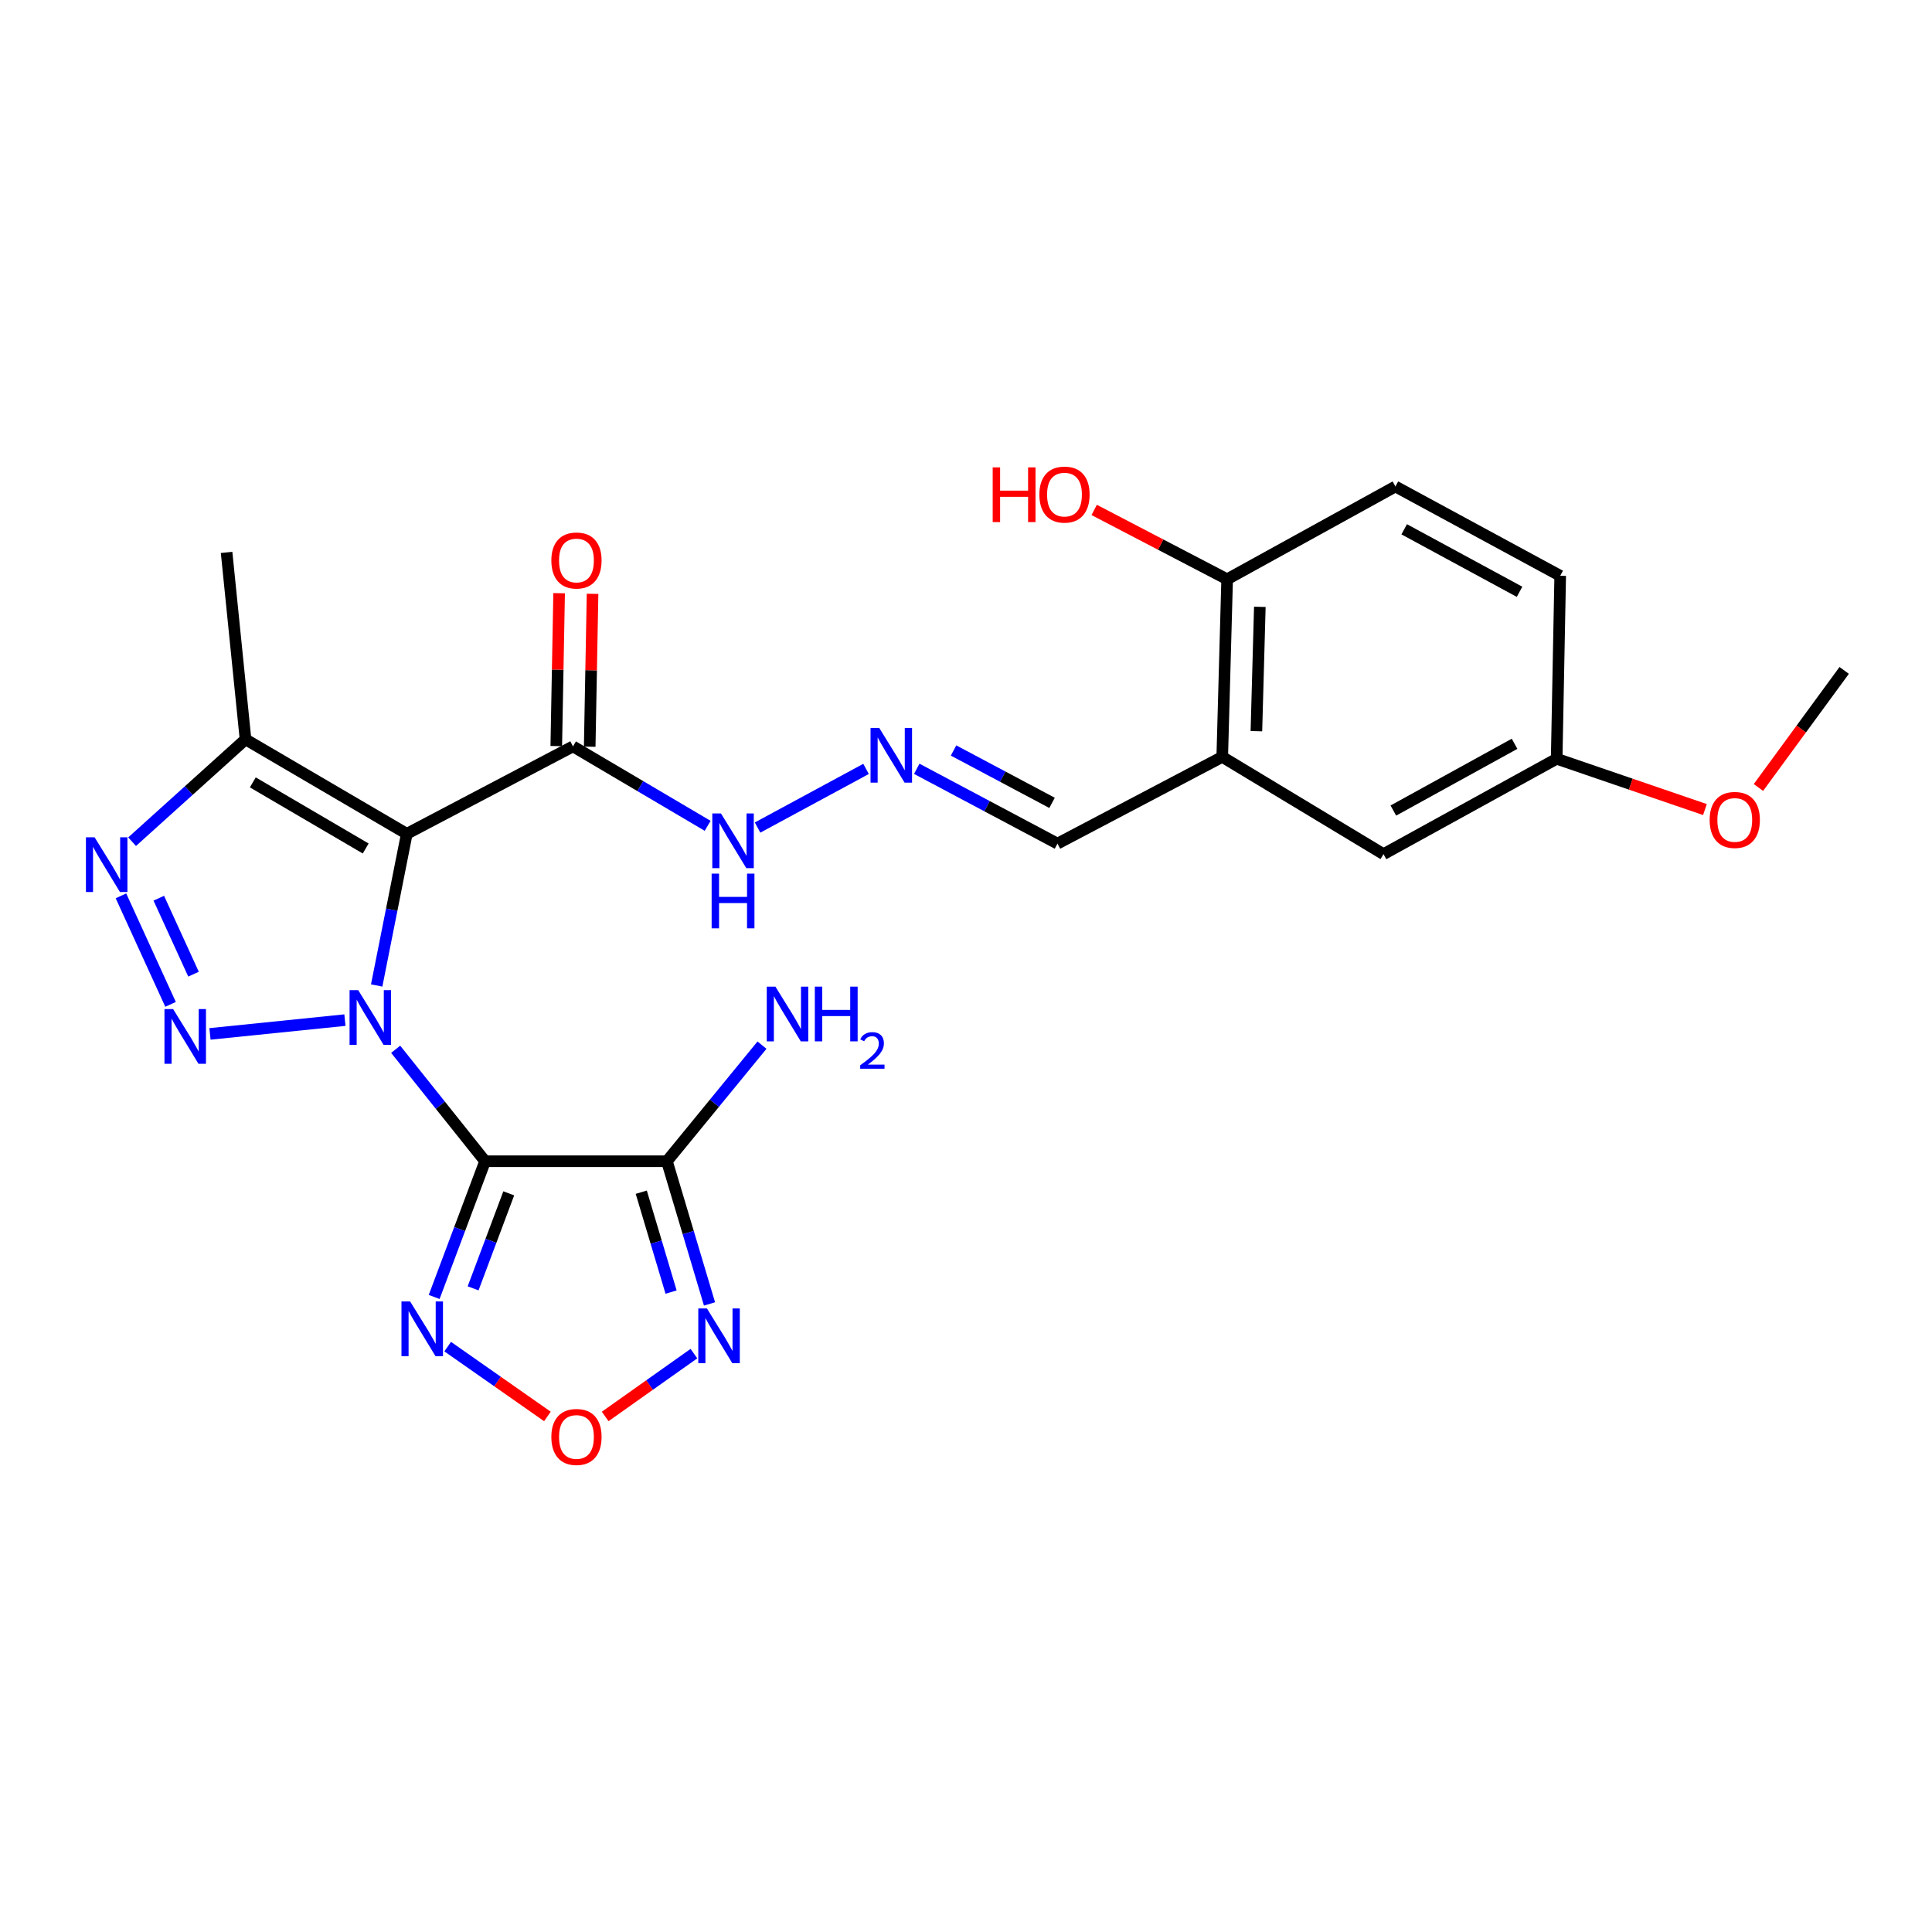 <?xml version='1.0' encoding='iso-8859-1'?>
<svg version='1.1' baseProfile='full'
              xmlns='http://www.w3.org/2000/svg'
                      xmlns:rdkit='http://www.rdkit.org/xml'
                      xmlns:xlink='http://www.w3.org/1999/xlink'
                  xml:space='preserve'
width='1000px' height='1000px' viewBox='0 0 1000 1000'>
<!-- END OF HEADER -->
<rect style='opacity:1.0;fill:#FFFFFF;stroke:none' width='1000' height='1000' x='0' y='0'> </rect>
<path class='bond-0' d='M 204.796,543.098 L 227.937,572.075' style='fill:none;fill-rule:evenodd;stroke:#0000FF;stroke-width:6px;stroke-linecap:butt;stroke-linejoin:miter;stroke-opacity:1' />
<path class='bond-0' d='M 227.937,572.075 L 251.079,601.053' style='fill:none;fill-rule:evenodd;stroke:#000000;stroke-width:6px;stroke-linecap:butt;stroke-linejoin:miter;stroke-opacity:1' />
<path class='bond-1' d='M 194.968,510.086 L 202.759,470.831' style='fill:none;fill-rule:evenodd;stroke:#0000FF;stroke-width:6px;stroke-linecap:butt;stroke-linejoin:miter;stroke-opacity:1' />
<path class='bond-1' d='M 202.759,470.831 L 210.551,431.575' style='fill:none;fill-rule:evenodd;stroke:#000000;stroke-width:6px;stroke-linecap:butt;stroke-linejoin:miter;stroke-opacity:1' />
<path class='bond-2' d='M 178.528,528.013 L 108.687,535.148' style='fill:none;fill-rule:evenodd;stroke:#0000FF;stroke-width:6px;stroke-linecap:butt;stroke-linejoin:miter;stroke-opacity:1' />
<path class='bond-3' d='M 251.079,601.053 L 345.192,601.053' style='fill:none;fill-rule:evenodd;stroke:#000000;stroke-width:6px;stroke-linecap:butt;stroke-linejoin:miter;stroke-opacity:1' />
<path class='bond-5' d='M 251.079,601.053 L 237.9,636.179' style='fill:none;fill-rule:evenodd;stroke:#000000;stroke-width:6px;stroke-linecap:butt;stroke-linejoin:miter;stroke-opacity:1' />
<path class='bond-5' d='M 237.9,636.179 L 224.722,671.306' style='fill:none;fill-rule:evenodd;stroke:#0000FF;stroke-width:6px;stroke-linecap:butt;stroke-linejoin:miter;stroke-opacity:1' />
<path class='bond-5' d='M 263.33,617.67 L 254.105,642.259' style='fill:none;fill-rule:evenodd;stroke:#000000;stroke-width:6px;stroke-linecap:butt;stroke-linejoin:miter;stroke-opacity:1' />
<path class='bond-5' d='M 254.105,642.259 L 244.88,666.847' style='fill:none;fill-rule:evenodd;stroke:#0000FF;stroke-width:6px;stroke-linecap:butt;stroke-linejoin:miter;stroke-opacity:1' />
<path class='bond-6' d='M 210.551,431.575 L 127.081,382.692' style='fill:none;fill-rule:evenodd;stroke:#000000;stroke-width:6px;stroke-linecap:butt;stroke-linejoin:miter;stroke-opacity:1' />
<path class='bond-6' d='M 189.284,439.178 L 130.855,404.959' style='fill:none;fill-rule:evenodd;stroke:#000000;stroke-width:6px;stroke-linecap:butt;stroke-linejoin:miter;stroke-opacity:1' />
<path class='bond-8' d='M 210.551,431.575 L 296.578,386.326' style='fill:none;fill-rule:evenodd;stroke:#000000;stroke-width:6px;stroke-linecap:butt;stroke-linejoin:miter;stroke-opacity:1' />
<path class='bond-4' d='M 88.279,519.854 L 62.6,463.685' style='fill:none;fill-rule:evenodd;stroke:#0000FF;stroke-width:6px;stroke-linecap:butt;stroke-linejoin:miter;stroke-opacity:1' />
<path class='bond-4' d='M 100.167,504.232 L 82.192,464.914' style='fill:none;fill-rule:evenodd;stroke:#0000FF;stroke-width:6px;stroke-linecap:butt;stroke-linejoin:miter;stroke-opacity:1' />
<path class='bond-7' d='M 345.192,601.053 L 356.217,637.981' style='fill:none;fill-rule:evenodd;stroke:#000000;stroke-width:6px;stroke-linecap:butt;stroke-linejoin:miter;stroke-opacity:1' />
<path class='bond-7' d='M 356.217,637.981 L 367.241,674.908' style='fill:none;fill-rule:evenodd;stroke:#0000FF;stroke-width:6px;stroke-linecap:butt;stroke-linejoin:miter;stroke-opacity:1' />
<path class='bond-7' d='M 331.915,617.082 L 339.633,642.932' style='fill:none;fill-rule:evenodd;stroke:#000000;stroke-width:6px;stroke-linecap:butt;stroke-linejoin:miter;stroke-opacity:1' />
<path class='bond-7' d='M 339.633,642.932 L 347.35,668.781' style='fill:none;fill-rule:evenodd;stroke:#0000FF;stroke-width:6px;stroke-linecap:butt;stroke-linejoin:miter;stroke-opacity:1' />
<path class='bond-16' d='M 345.192,601.053 L 369.802,571.007' style='fill:none;fill-rule:evenodd;stroke:#000000;stroke-width:6px;stroke-linecap:butt;stroke-linejoin:miter;stroke-opacity:1' />
<path class='bond-16' d='M 369.802,571.007 L 394.411,540.962' style='fill:none;fill-rule:evenodd;stroke:#0000FF;stroke-width:6px;stroke-linecap:butt;stroke-linejoin:miter;stroke-opacity:1' />
<path class='bond-25' d='M 68.377,435.662 L 97.729,409.177' style='fill:none;fill-rule:evenodd;stroke:#0000FF;stroke-width:6px;stroke-linecap:butt;stroke-linejoin:miter;stroke-opacity:1' />
<path class='bond-25' d='M 97.729,409.177 L 127.081,382.692' style='fill:none;fill-rule:evenodd;stroke:#000000;stroke-width:6px;stroke-linecap:butt;stroke-linejoin:miter;stroke-opacity:1' />
<path class='bond-9' d='M 231.717,697.008 L 257.529,715.083' style='fill:none;fill-rule:evenodd;stroke:#0000FF;stroke-width:6px;stroke-linecap:butt;stroke-linejoin:miter;stroke-opacity:1' />
<path class='bond-9' d='M 257.529,715.083 L 283.341,733.157' style='fill:none;fill-rule:evenodd;stroke:#FF0000;stroke-width:6px;stroke-linecap:butt;stroke-linejoin:miter;stroke-opacity:1' />
<path class='bond-22' d='M 127.081,382.692 L 117.283,285.924' style='fill:none;fill-rule:evenodd;stroke:#000000;stroke-width:6px;stroke-linecap:butt;stroke-linejoin:miter;stroke-opacity:1' />
<path class='bond-26' d='M 359.172,700.632 L 336.205,716.896' style='fill:none;fill-rule:evenodd;stroke:#0000FF;stroke-width:6px;stroke-linecap:butt;stroke-linejoin:miter;stroke-opacity:1' />
<path class='bond-26' d='M 336.205,716.896 L 313.238,733.16' style='fill:none;fill-rule:evenodd;stroke:#FF0000;stroke-width:6px;stroke-linecap:butt;stroke-linejoin:miter;stroke-opacity:1' />
<path class='bond-12' d='M 296.578,386.326 L 331.428,406.886' style='fill:none;fill-rule:evenodd;stroke:#000000;stroke-width:6px;stroke-linecap:butt;stroke-linejoin:miter;stroke-opacity:1' />
<path class='bond-12' d='M 331.428,406.886 L 366.278,427.446' style='fill:none;fill-rule:evenodd;stroke:#0000FF;stroke-width:6px;stroke-linecap:butt;stroke-linejoin:miter;stroke-opacity:1' />
<path class='bond-14' d='M 305.23,386.488 L 305.969,346.924' style='fill:none;fill-rule:evenodd;stroke:#000000;stroke-width:6px;stroke-linecap:butt;stroke-linejoin:miter;stroke-opacity:1' />
<path class='bond-14' d='M 305.969,346.924 L 306.707,307.36' style='fill:none;fill-rule:evenodd;stroke:#FF0000;stroke-width:6px;stroke-linecap:butt;stroke-linejoin:miter;stroke-opacity:1' />
<path class='bond-14' d='M 287.926,386.165 L 288.664,346.601' style='fill:none;fill-rule:evenodd;stroke:#000000;stroke-width:6px;stroke-linecap:butt;stroke-linejoin:miter;stroke-opacity:1' />
<path class='bond-14' d='M 288.664,346.601 L 289.403,307.036' style='fill:none;fill-rule:evenodd;stroke:#FF0000;stroke-width:6px;stroke-linecap:butt;stroke-linejoin:miter;stroke-opacity:1' />
<path class='bond-10' d='M 632.629,391.769 L 547.342,436.652' style='fill:none;fill-rule:evenodd;stroke:#000000;stroke-width:6px;stroke-linecap:butt;stroke-linejoin:miter;stroke-opacity:1' />
<path class='bond-13' d='M 632.629,391.769 L 635.167,299.828' style='fill:none;fill-rule:evenodd;stroke:#000000;stroke-width:6px;stroke-linecap:butt;stroke-linejoin:miter;stroke-opacity:1' />
<path class='bond-13' d='M 650.31,378.455 L 652.087,314.097' style='fill:none;fill-rule:evenodd;stroke:#000000;stroke-width:6px;stroke-linecap:butt;stroke-linejoin:miter;stroke-opacity:1' />
<path class='bond-15' d='M 632.629,391.769 L 716.098,442.104' style='fill:none;fill-rule:evenodd;stroke:#000000;stroke-width:6px;stroke-linecap:butt;stroke-linejoin:miter;stroke-opacity:1' />
<path class='bond-11' d='M 448.266,397.986 L 392.119,428.337' style='fill:none;fill-rule:evenodd;stroke:#0000FF;stroke-width:6px;stroke-linecap:butt;stroke-linejoin:miter;stroke-opacity:1' />
<path class='bond-17' d='M 474.509,397.928 L 510.926,417.29' style='fill:none;fill-rule:evenodd;stroke:#0000FF;stroke-width:6px;stroke-linecap:butt;stroke-linejoin:miter;stroke-opacity:1' />
<path class='bond-17' d='M 510.926,417.29 L 547.342,436.652' style='fill:none;fill-rule:evenodd;stroke:#000000;stroke-width:6px;stroke-linecap:butt;stroke-linejoin:miter;stroke-opacity:1' />
<path class='bond-17' d='M 493.559,388.455 L 519.051,402.008' style='fill:none;fill-rule:evenodd;stroke:#0000FF;stroke-width:6px;stroke-linecap:butt;stroke-linejoin:miter;stroke-opacity:1' />
<path class='bond-17' d='M 519.051,402.008 L 544.542,415.562' style='fill:none;fill-rule:evenodd;stroke:#000000;stroke-width:6px;stroke-linecap:butt;stroke-linejoin:miter;stroke-opacity:1' />
<path class='bond-18' d='M 635.167,299.828 L 722.262,251.81' style='fill:none;fill-rule:evenodd;stroke:#000000;stroke-width:6px;stroke-linecap:butt;stroke-linejoin:miter;stroke-opacity:1' />
<path class='bond-21' d='M 635.167,299.828 L 600.759,281.881' style='fill:none;fill-rule:evenodd;stroke:#000000;stroke-width:6px;stroke-linecap:butt;stroke-linejoin:miter;stroke-opacity:1' />
<path class='bond-21' d='M 600.759,281.881 L 566.35,263.934' style='fill:none;fill-rule:evenodd;stroke:#FF0000;stroke-width:6px;stroke-linecap:butt;stroke-linejoin:miter;stroke-opacity:1' />
<path class='bond-19' d='M 716.098,442.104 L 805.731,392.74' style='fill:none;fill-rule:evenodd;stroke:#000000;stroke-width:6px;stroke-linecap:butt;stroke-linejoin:miter;stroke-opacity:1' />
<path class='bond-19' d='M 721.194,419.539 L 783.937,384.984' style='fill:none;fill-rule:evenodd;stroke:#000000;stroke-width:6px;stroke-linecap:butt;stroke-linejoin:miter;stroke-opacity:1' />
<path class='bond-27' d='M 722.262,251.81 L 807.558,298.03' style='fill:none;fill-rule:evenodd;stroke:#000000;stroke-width:6px;stroke-linecap:butt;stroke-linejoin:miter;stroke-opacity:1' />
<path class='bond-27' d='M 726.81,273.96 L 786.518,306.314' style='fill:none;fill-rule:evenodd;stroke:#000000;stroke-width:6px;stroke-linecap:butt;stroke-linejoin:miter;stroke-opacity:1' />
<path class='bond-20' d='M 805.731,392.74 L 807.558,298.03' style='fill:none;fill-rule:evenodd;stroke:#000000;stroke-width:6px;stroke-linecap:butt;stroke-linejoin:miter;stroke-opacity:1' />
<path class='bond-23' d='M 805.731,392.74 L 844.104,405.884' style='fill:none;fill-rule:evenodd;stroke:#000000;stroke-width:6px;stroke-linecap:butt;stroke-linejoin:miter;stroke-opacity:1' />
<path class='bond-23' d='M 844.104,405.884 L 882.476,419.028' style='fill:none;fill-rule:evenodd;stroke:#FF0000;stroke-width:6px;stroke-linecap:butt;stroke-linejoin:miter;stroke-opacity:1' />
<path class='bond-24' d='M 910.158,407.6 L 932.352,377.305' style='fill:none;fill-rule:evenodd;stroke:#FF0000;stroke-width:6px;stroke-linecap:butt;stroke-linejoin:miter;stroke-opacity:1' />
<path class='bond-24' d='M 932.352,377.305 L 954.545,347.01' style='fill:none;fill-rule:evenodd;stroke:#000000;stroke-width:6px;stroke-linecap:butt;stroke-linejoin:miter;stroke-opacity:1' />
<path  class='atom-0' d='M 185.416 512.51
L 194.696 527.51
Q 195.616 528.99, 197.096 531.67
Q 198.576 534.35, 198.656 534.51
L 198.656 512.51
L 202.416 512.51
L 202.416 540.83
L 198.536 540.83
L 188.576 524.43
Q 187.416 522.51, 186.176 520.31
Q 184.976 518.11, 184.616 517.43
L 184.616 540.83
L 180.936 540.83
L 180.936 512.51
L 185.416 512.51
' fill='#0000FF'/>
<path  class='atom-3' d='M 89.61 522.298
L 98.89 537.298
Q 99.81 538.778, 101.29 541.458
Q 102.77 544.138, 102.85 544.298
L 102.85 522.298
L 106.61 522.298
L 106.61 550.618
L 102.73 550.618
L 92.77 534.218
Q 91.61 532.298, 90.37 530.098
Q 89.17 527.898, 88.81 527.218
L 88.81 550.618
L 85.13 550.618
L 85.13 522.298
L 89.61 522.298
' fill='#0000FF'/>
<path  class='atom-5' d='M 48.957 433.377
L 58.237 448.377
Q 59.157 449.857, 60.637 452.537
Q 62.117 455.217, 62.197 455.377
L 62.197 433.377
L 65.957 433.377
L 65.957 461.697
L 62.077 461.697
L 52.117 445.297
Q 50.957 443.377, 49.717 441.177
Q 48.517 438.977, 48.157 438.297
L 48.157 461.697
L 44.477 461.697
L 44.477 433.377
L 48.957 433.377
' fill='#0000FF'/>
<path  class='atom-6' d='M 212.281 673.622
L 221.561 688.622
Q 222.481 690.102, 223.961 692.782
Q 225.441 695.462, 225.521 695.622
L 225.521 673.622
L 229.281 673.622
L 229.281 701.942
L 225.401 701.942
L 215.441 685.542
Q 214.281 683.622, 213.041 681.422
Q 211.841 679.222, 211.481 678.542
L 211.481 701.942
L 207.801 701.942
L 207.801 673.622
L 212.281 673.622
' fill='#0000FF'/>
<path  class='atom-8' d='M 365.912 677.266
L 375.192 692.266
Q 376.112 693.746, 377.592 696.426
Q 379.072 699.106, 379.152 699.266
L 379.152 677.266
L 382.912 677.266
L 382.912 705.586
L 379.032 705.586
L 369.072 689.186
Q 367.912 687.266, 366.672 685.066
Q 365.472 682.866, 365.112 682.186
L 365.112 705.586
L 361.432 705.586
L 361.432 677.266
L 365.912 677.266
' fill='#0000FF'/>
<path  class='atom-10' d='M 285.376 743.765
Q 285.376 736.965, 288.736 733.165
Q 292.096 729.365, 298.376 729.365
Q 304.656 729.365, 308.016 733.165
Q 311.376 736.965, 311.376 743.765
Q 311.376 750.645, 307.976 754.565
Q 304.576 758.445, 298.376 758.445
Q 292.136 758.445, 288.736 754.565
Q 285.376 750.685, 285.376 743.765
M 298.376 755.245
Q 302.696 755.245, 305.016 752.365
Q 307.376 749.445, 307.376 743.765
Q 307.376 738.205, 305.016 735.405
Q 302.696 732.565, 298.376 732.565
Q 294.056 732.565, 291.696 735.365
Q 289.376 738.165, 289.376 743.765
Q 289.376 749.485, 291.696 752.365
Q 294.056 755.245, 298.376 755.245
' fill='#FF0000'/>
<path  class='atom-12' d='M 455.074 376.762
L 464.354 391.762
Q 465.274 393.242, 466.754 395.922
Q 468.234 398.602, 468.314 398.762
L 468.314 376.762
L 472.074 376.762
L 472.074 405.082
L 468.194 405.082
L 458.234 388.682
Q 457.074 386.762, 455.834 384.562
Q 454.634 382.362, 454.274 381.682
L 454.274 405.082
L 450.594 405.082
L 450.594 376.762
L 455.074 376.762
' fill='#0000FF'/>
<path  class='atom-13' d='M 373.162 421.04
L 382.442 436.04
Q 383.362 437.52, 384.842 440.2
Q 386.322 442.88, 386.402 443.04
L 386.402 421.04
L 390.162 421.04
L 390.162 449.36
L 386.282 449.36
L 376.322 432.96
Q 375.162 431.04, 373.922 428.84
Q 372.722 426.64, 372.362 425.96
L 372.362 449.36
L 368.682 449.36
L 368.682 421.04
L 373.162 421.04
' fill='#0000FF'/>
<path  class='atom-13' d='M 368.342 452.192
L 372.182 452.192
L 372.182 464.232
L 386.662 464.232
L 386.662 452.192
L 390.502 452.192
L 390.502 480.512
L 386.662 480.512
L 386.662 467.432
L 372.182 467.432
L 372.182 480.512
L 368.342 480.512
L 368.342 452.192
' fill='#0000FF'/>
<path  class='atom-15' d='M 285.376 290.11
Q 285.376 283.31, 288.736 279.51
Q 292.096 275.71, 298.376 275.71
Q 304.656 275.71, 308.016 279.51
Q 311.376 283.31, 311.376 290.11
Q 311.376 296.99, 307.976 300.91
Q 304.576 304.79, 298.376 304.79
Q 292.136 304.79, 288.736 300.91
Q 285.376 297.03, 285.376 290.11
M 298.376 301.59
Q 302.696 301.59, 305.016 298.71
Q 307.376 295.79, 307.376 290.11
Q 307.376 284.55, 305.016 281.75
Q 302.696 278.91, 298.376 278.91
Q 294.056 278.91, 291.696 281.71
Q 289.376 284.51, 289.376 290.11
Q 289.376 295.83, 291.696 298.71
Q 294.056 301.59, 298.376 301.59
' fill='#FF0000'/>
<path  class='atom-17' d='M 401.354 510.683
L 410.634 525.683
Q 411.554 527.163, 413.034 529.843
Q 414.514 532.523, 414.594 532.683
L 414.594 510.683
L 418.354 510.683
L 418.354 539.003
L 414.474 539.003
L 404.514 522.603
Q 403.354 520.683, 402.114 518.483
Q 400.914 516.283, 400.554 515.603
L 400.554 539.003
L 396.874 539.003
L 396.874 510.683
L 401.354 510.683
' fill='#0000FF'/>
<path  class='atom-17' d='M 421.754 510.683
L 425.594 510.683
L 425.594 522.723
L 440.074 522.723
L 440.074 510.683
L 443.914 510.683
L 443.914 539.003
L 440.074 539.003
L 440.074 525.923
L 425.594 525.923
L 425.594 539.003
L 421.754 539.003
L 421.754 510.683
' fill='#0000FF'/>
<path  class='atom-17' d='M 445.287 538.009
Q 445.973 536.24, 447.61 535.264
Q 449.247 534.26, 451.517 534.26
Q 454.342 534.26, 455.926 535.792
Q 457.51 537.323, 457.51 540.042
Q 457.51 542.814, 455.451 545.401
Q 453.418 547.988, 449.194 551.051
L 457.827 551.051
L 457.827 553.163
L 445.234 553.163
L 445.234 551.394
Q 448.719 548.912, 450.778 547.064
Q 452.864 545.216, 453.867 543.553
Q 454.87 541.89, 454.87 540.174
Q 454.87 538.379, 453.972 537.376
Q 453.075 536.372, 451.517 536.372
Q 450.012 536.372, 449.009 536.98
Q 448.006 537.587, 447.293 538.933
L 445.287 538.009
' fill='#0000FF'/>
<path  class='atom-22' d='M 513.817 241.915
L 517.657 241.915
L 517.657 253.955
L 532.137 253.955
L 532.137 241.915
L 535.977 241.915
L 535.977 270.235
L 532.137 270.235
L 532.137 257.155
L 517.657 257.155
L 517.657 270.235
L 513.817 270.235
L 513.817 241.915
' fill='#FF0000'/>
<path  class='atom-22' d='M 537.977 255.995
Q 537.977 249.195, 541.337 245.395
Q 544.697 241.595, 550.977 241.595
Q 557.257 241.595, 560.617 245.395
Q 563.977 249.195, 563.977 255.995
Q 563.977 262.875, 560.577 266.795
Q 557.177 270.675, 550.977 270.675
Q 544.737 270.675, 541.337 266.795
Q 537.977 262.915, 537.977 255.995
M 550.977 267.475
Q 555.297 267.475, 557.617 264.595
Q 559.977 261.675, 559.977 255.995
Q 559.977 250.435, 557.617 247.635
Q 555.297 244.795, 550.977 244.795
Q 546.657 244.795, 544.297 247.595
Q 541.977 250.395, 541.977 255.995
Q 541.977 261.715, 544.297 264.595
Q 546.657 267.475, 550.977 267.475
' fill='#FF0000'/>
<path  class='atom-24' d='M 884.912 424.396
Q 884.912 417.596, 888.272 413.796
Q 891.632 409.996, 897.912 409.996
Q 904.192 409.996, 907.552 413.796
Q 910.912 417.596, 910.912 424.396
Q 910.912 431.276, 907.512 435.196
Q 904.112 439.076, 897.912 439.076
Q 891.672 439.076, 888.272 435.196
Q 884.912 431.316, 884.912 424.396
M 897.912 435.876
Q 902.232 435.876, 904.552 432.996
Q 906.912 430.076, 906.912 424.396
Q 906.912 418.836, 904.552 416.036
Q 902.232 413.196, 897.912 413.196
Q 893.592 413.196, 891.232 415.996
Q 888.912 418.796, 888.912 424.396
Q 888.912 430.116, 891.232 432.996
Q 893.592 435.876, 897.912 435.876
' fill='#FF0000'/>
</svg>
